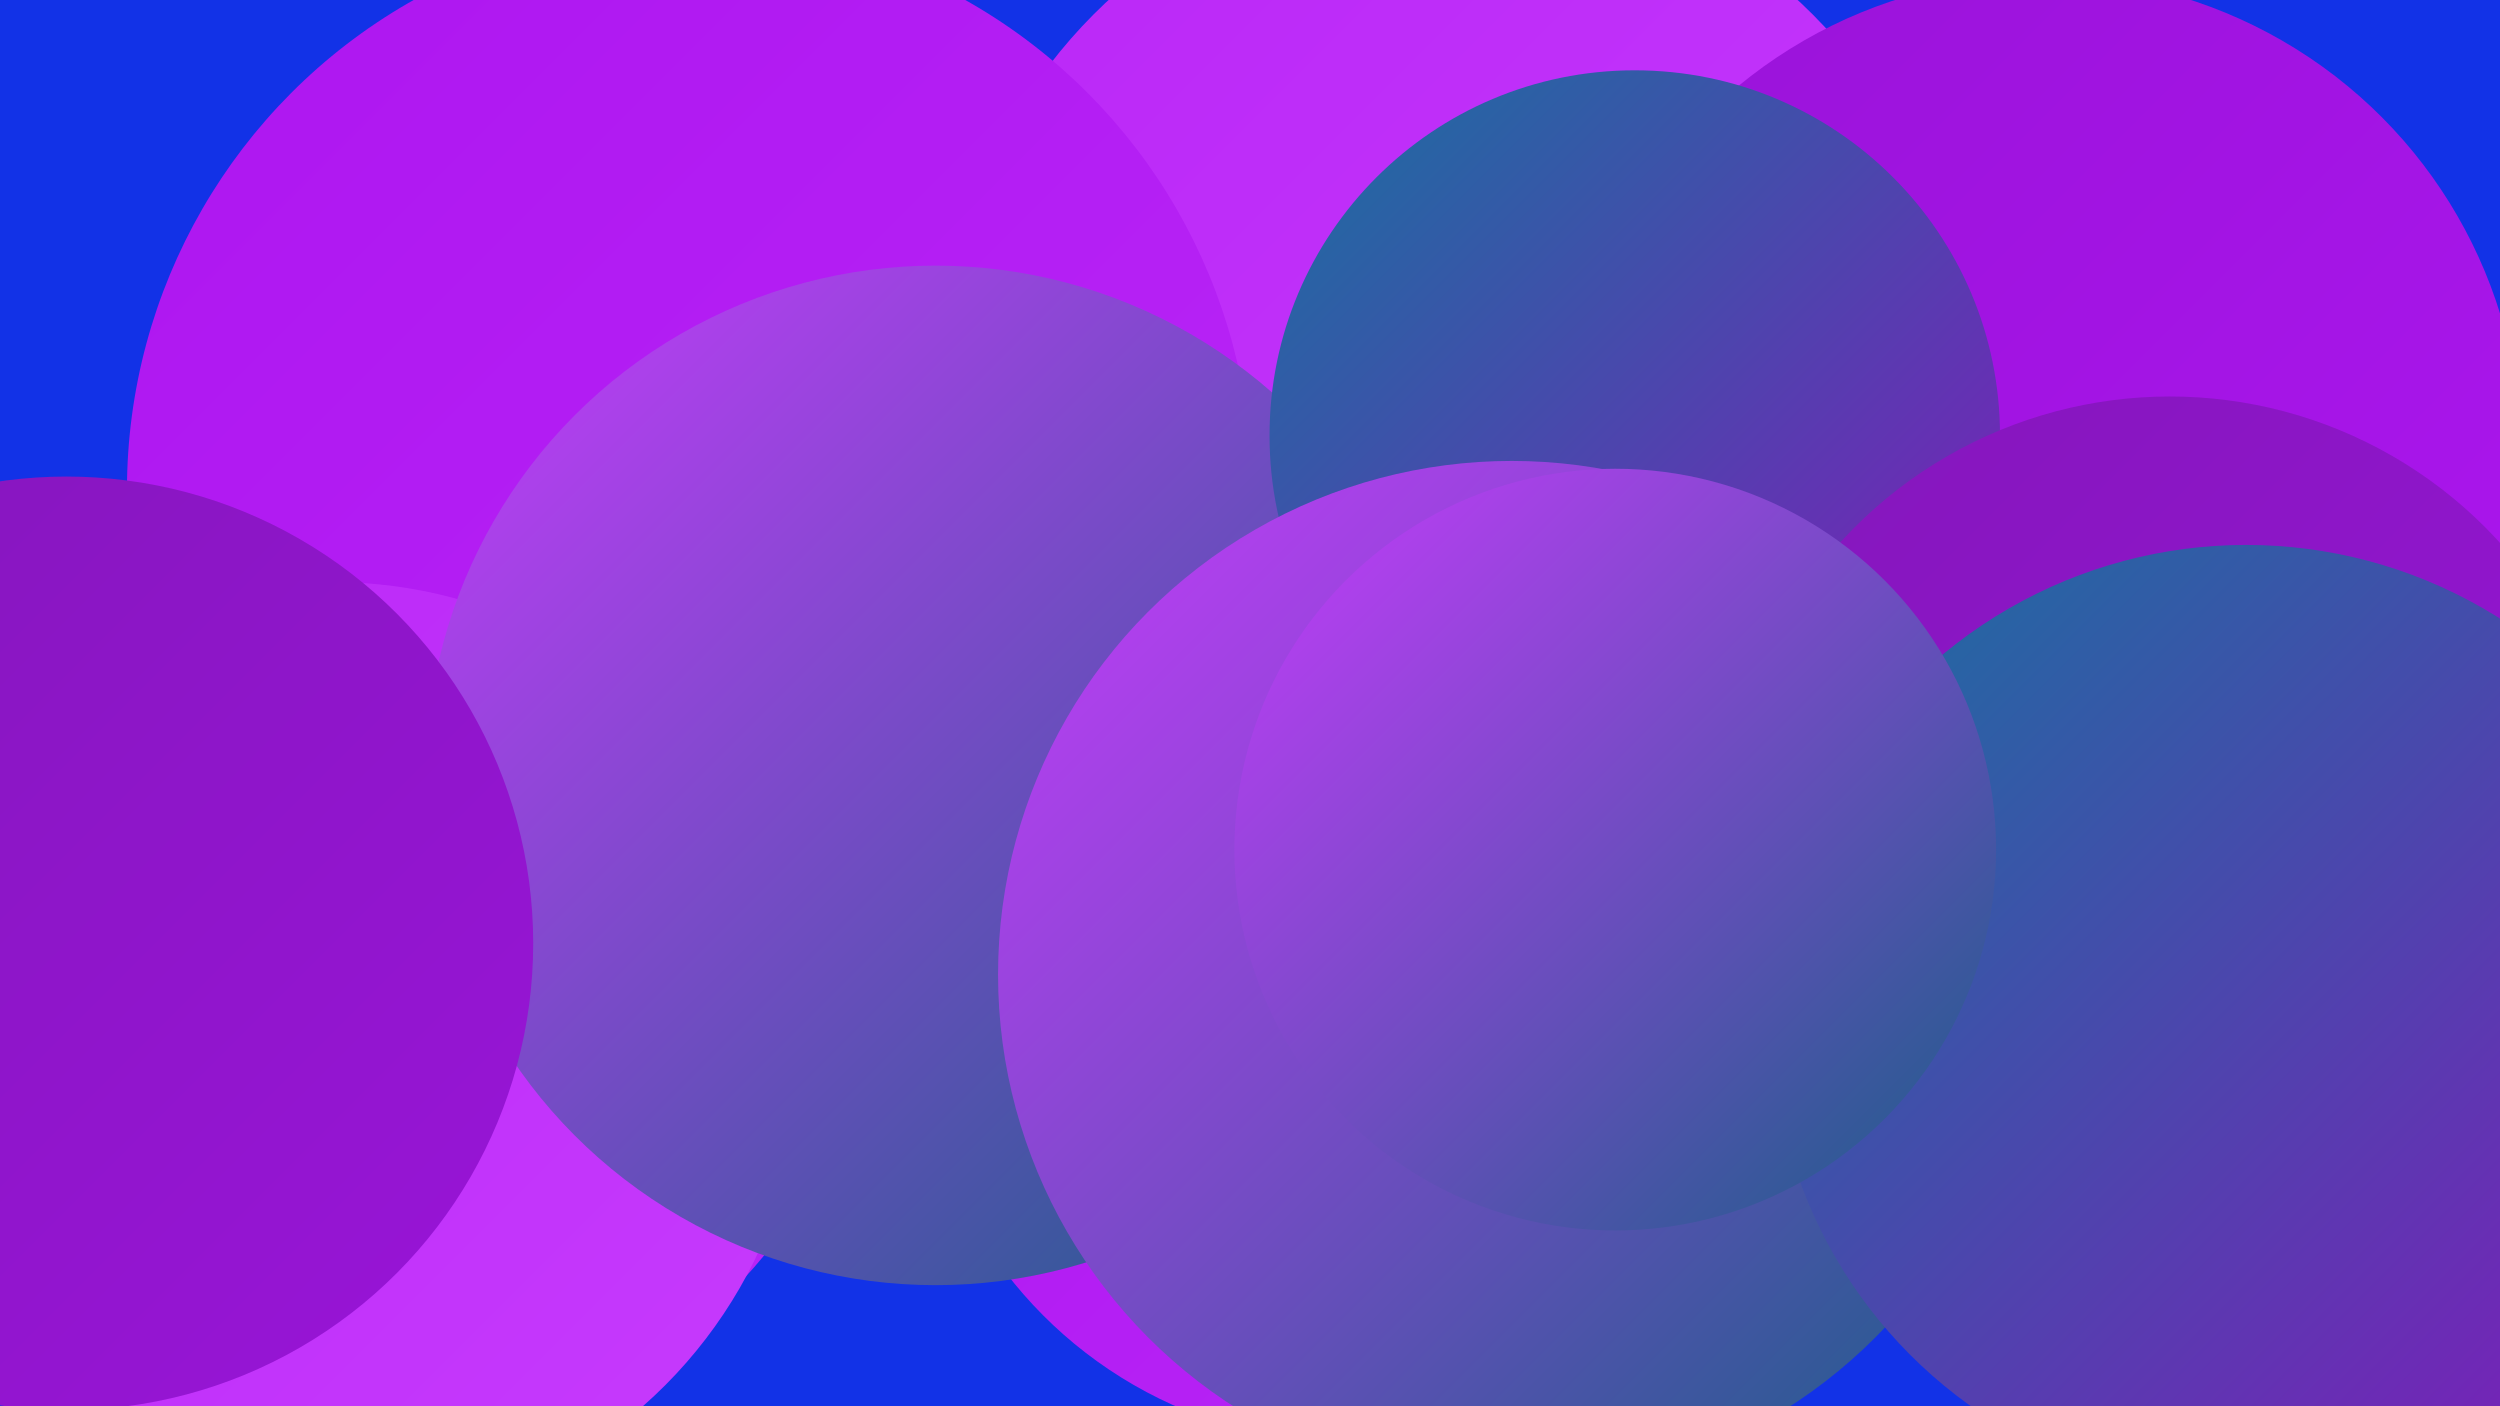 <?xml version="1.0" encoding="UTF-8"?><svg width="1280" height="720" xmlns="http://www.w3.org/2000/svg"><defs><linearGradient id="grad0" x1="0%" y1="0%" x2="100%" y2="100%"><stop offset="0%" style="stop-color:#195e86;stop-opacity:1" /><stop offset="100%" style="stop-color:#1871a0;stop-opacity:1" /></linearGradient><linearGradient id="grad1" x1="0%" y1="0%" x2="100%" y2="100%"><stop offset="0%" style="stop-color:#1871a0;stop-opacity:1" /><stop offset="100%" style="stop-color:#8417bb;stop-opacity:1" /></linearGradient><linearGradient id="grad2" x1="0%" y1="0%" x2="100%" y2="100%"><stop offset="0%" style="stop-color:#8417bb;stop-opacity:1" /><stop offset="100%" style="stop-color:#9914d8;stop-opacity:1" /></linearGradient><linearGradient id="grad3" x1="0%" y1="0%" x2="100%" y2="100%"><stop offset="0%" style="stop-color:#9914d8;stop-opacity:1" /><stop offset="100%" style="stop-color:#ad15f0;stop-opacity:1" /></linearGradient><linearGradient id="grad4" x1="0%" y1="0%" x2="100%" y2="100%"><stop offset="0%" style="stop-color:#ad15f0;stop-opacity:1" /><stop offset="100%" style="stop-color:#ba27f7;stop-opacity:1" /></linearGradient><linearGradient id="grad5" x1="0%" y1="0%" x2="100%" y2="100%"><stop offset="0%" style="stop-color:#ba27f7;stop-opacity:1" /><stop offset="100%" style="stop-color:#c73bfd;stop-opacity:1" /></linearGradient><linearGradient id="grad6" x1="0%" y1="0%" x2="100%" y2="100%"><stop offset="0%" style="stop-color:#c73bfd;stop-opacity:1" /><stop offset="100%" style="stop-color:#195e86;stop-opacity:1" /></linearGradient></defs><rect width="1280" height="720" fill="#1232e7" /><circle cx="240" cy="393" r="206" fill="url(#grad6)" /><circle cx="692" cy="326" r="186" fill="url(#grad4)" /><circle cx="151" cy="557" r="218" fill="url(#grad3)" /><circle cx="474" cy="272" r="197" fill="url(#grad1)" /><circle cx="312" cy="374" r="204" fill="url(#grad6)" /><circle cx="692" cy="516" r="223" fill="url(#grad4)" /><circle cx="225" cy="508" r="214" fill="url(#grad4)" /><circle cx="346" cy="297" r="261" fill="url(#grad5)" /><circle cx="744" cy="191" r="260" fill="url(#grad5)" /><circle cx="175" cy="480" r="238" fill="url(#grad1)" /><circle cx="353" cy="251" r="288" fill="url(#grad4)" /><circle cx="1046" cy="233" r="245" fill="url(#grad3)" /><circle cx="170" cy="539" r="241" fill="url(#grad5)" /><circle cx="479" cy="397" r="261" fill="url(#grad6)" /><circle cx="837" cy="223" r="187" fill="url(#grad1)" /><circle cx="34" cy="483" r="239" fill="url(#grad2)" /><circle cx="774" cy="499" r="263" fill="url(#grad6)" /><circle cx="1111" cy="431" r="228" fill="url(#grad2)" /><circle cx="1150" cy="522" r="243" fill="url(#grad1)" /><circle cx="827" cy="435" r="195" fill="url(#grad6)" /></svg>